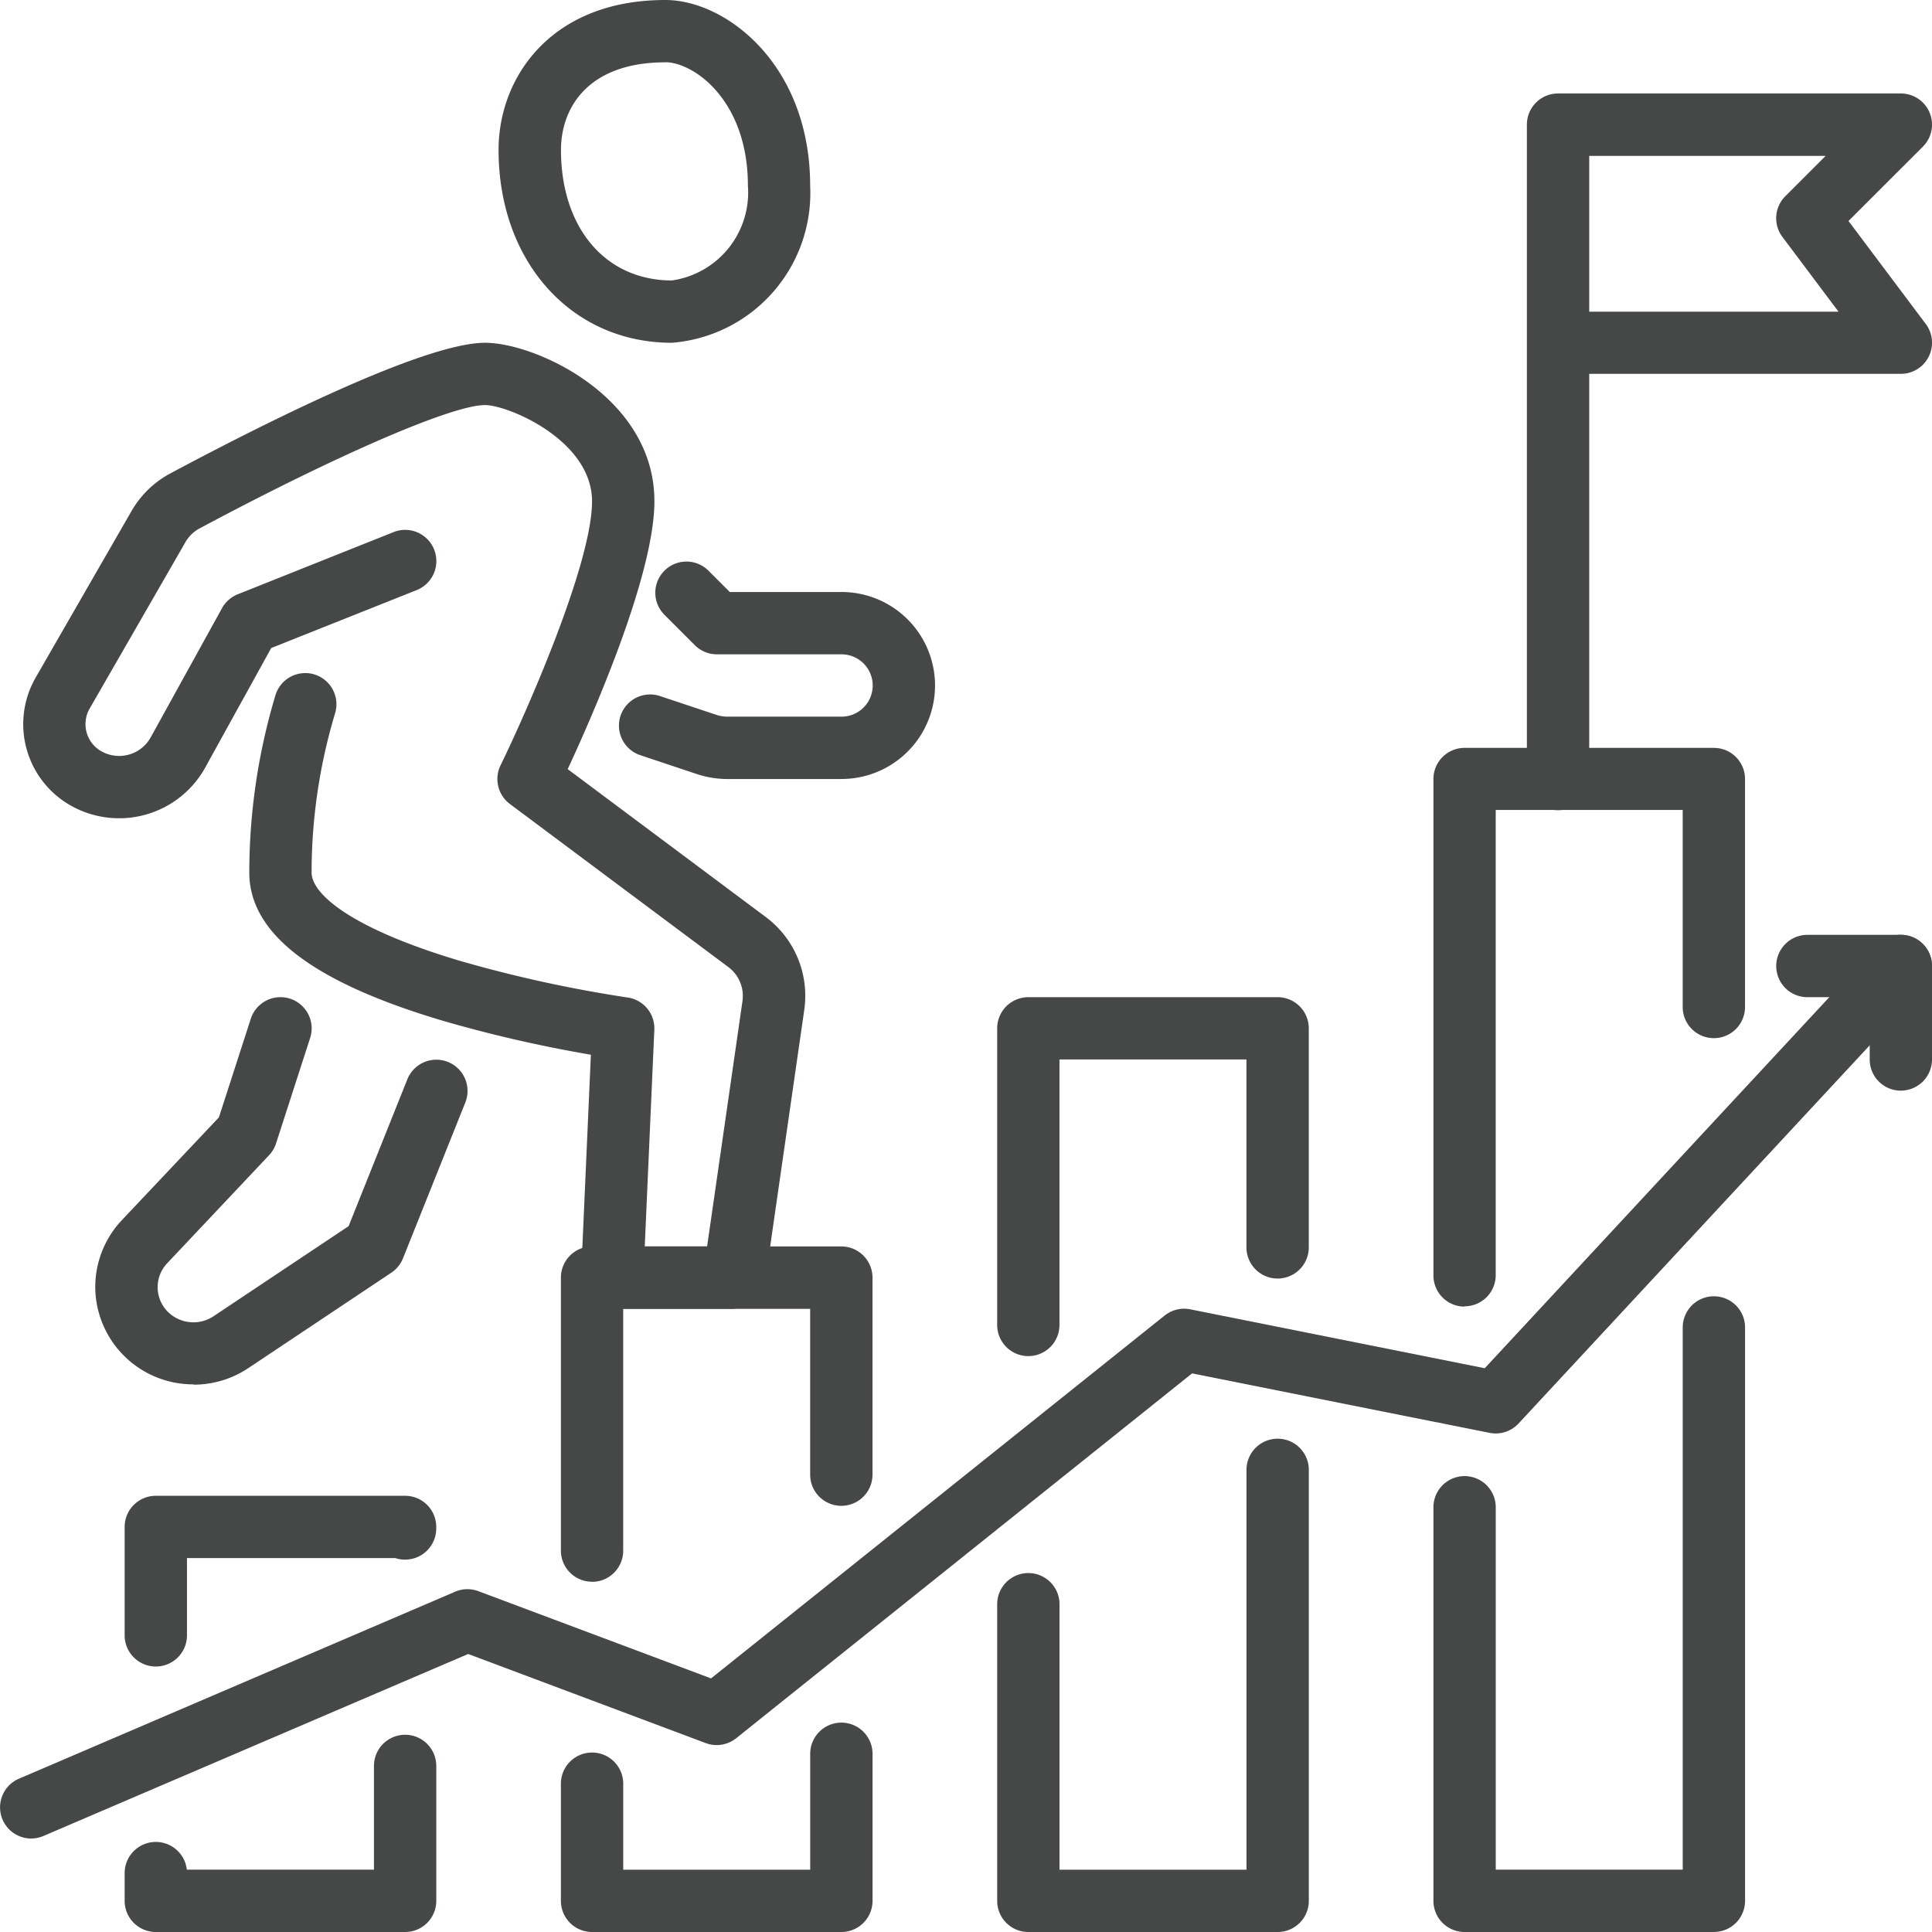 <svg id="グループ_61" data-name="グループ 61" xmlns="http://www.w3.org/2000/svg" xmlns:xlink="http://www.w3.org/1999/xlink" width="50" height="50" viewBox="0 0 50 50">
  <defs>
    <clipPath id="clip-path">
      <rect id="長方形_48" data-name="長方形 48" width="50" height="50" fill="none"/>
    </clipPath>
  </defs>
  <g id="グループ_32" data-name="グループ 32" transform="translate(0 0)" clip-path="url(#clip-path)">
    <path id="パス_169" data-name="パス 169" d="M32.808,388.419a.806.806,0,0,1-.806-.806v-2.806a.806.806,0,0,1,.806-.806H39.26a.806.806,0,0,1,.806.806v.04a.807.807,0,0,1-1.059.766H33.615v2a.806.806,0,0,1-.806.806" transform="translate(-28.776 -345.29)" fill="#464747"/>
    <path id="パス_170" data-name="パス 170" d="M39.26,450.465H32.808a.806.806,0,0,1-.806-.806v-.726a.807.807,0,0,1,1.609-.081h4.843v-2.685a.806.806,0,1,1,1.613,0v3.492a.806.806,0,0,1-.806.806" transform="translate(-28.776 -400.465)" fill="#464747"/>
    <path id="パス_171" data-name="パス 171" d="M144.808,328.677a.806.806,0,0,1-.806-.806v-7.065a.806.806,0,0,1,.806-.806h6.452a.806.806,0,0,1,.806.806v5.1a.806.806,0,1,1-1.613,0v-4.29h-4.839v6.258a.806.806,0,0,1-.806.806" transform="translate(-129.486 -287.742)" fill="#464747"/>
    <path id="パス_172" data-name="パス 172" d="M151.26,447.659h-6.452a.806.806,0,0,1-.806-.806v-3.032a.806.806,0,1,1,1.613,0v2.226h4.839v-3a.806.806,0,1,1,1.613,0v3.806a.806.806,0,0,1-.806.806" transform="translate(-129.486 -397.659)" fill="#464747"/>
    <path id="パス_173" data-name="パス 173" d="M256.808,265.29a.806.806,0,0,1-.806-.806v-7.677a.806.806,0,0,1,.806-.806h6.452a.806.806,0,0,1,.806.806v5.669a.806.806,0,0,1-1.613,0v-4.863h-4.839v6.871a.806.806,0,0,1-.806.806" transform="translate(-230.195 -230.194)" fill="#464747"/>
    <path id="パス_174" data-name="パス 174" d="M263.26,382.126h-6.452a.806.806,0,0,1-.806-.806v-7.677a.806.806,0,0,1,1.613,0v6.871h4.839V370.166a.806.806,0,1,1,1.613,0V381.32a.806.806,0,0,1-.806.806" transform="translate(-230.195 -332.126)" fill="#464747"/>
    <path id="パス_175" data-name="パス 175" d="M375.26,349.252h-6.452a.806.806,0,0,1-.806-.806V338.26a.806.806,0,1,1,1.613,0v9.379h4.839V333.606a.806.806,0,0,1,1.613,0v14.839a.806.806,0,0,1-.806.806" transform="translate(-330.905 -299.252)" fill="#464747"/>
    <path id="パス_176" data-name="パス 176" d="M368.808,206.46a.806.806,0,0,1-.806-.806V192.806a.806.806,0,0,1,.806-.806h6.452a.806.806,0,0,1,.806.806v5.9a.806.806,0,0,1-1.613,0v-5.1h-4.839v12.04a.806.806,0,0,1-.806.806" transform="translate(-330.905 -172.645)" fill="#464747"/>
    <path id="パス_177" data-name="パス 177" d="M392.808,42.548a.806.806,0,0,1-.806-.806V24.806a.806.806,0,0,1,.806-.806h8.871a.806.806,0,0,1,.57,1.377L400.325,27.3l2,2.666a.806.806,0,0,1-.645,1.29h-8.065V41.742a.806.806,0,0,1-.806.806m.806-12.9h6.452l-1.452-1.935a.806.806,0,0,1,.075-1.054l1.043-1.043h-6.118Z" transform="translate(-352.486 -21.581)" fill="#464747"/>
    <path id="パス_178" data-name="パス 178" d="M.807,263.388a.807.807,0,0,1-.318-1.548L11.779,257a.806.806,0,0,1,.6-.014l6.023,2.258,11.739-9.391a.807.807,0,0,1,.662-.161l7.622,1.525,5.338-5.75,4.839-5.21a.806.806,0,1,1,1.182,1.1l-4.839,5.21-5.645,6.08a.806.806,0,0,1-.749.242l-7.7-1.539-11.8,9.443a.807.807,0,0,1-.787.125l-6.148-2.306L1.124,263.322a.8.8,0,0,1-.317.065" transform="translate(0 -215.807)" fill="#464747"/>
    <path id="パス_179" data-name="パス 179" d="M459.228,244.032a.806.806,0,0,1-.806-.806v-1.613h-1.613a.806.806,0,1,1,0-1.613h2.419a.806.806,0,0,1,.806.806v2.419a.806.806,0,0,1-.806.806" transform="translate(-410.034 -215.806)" fill="#464747"/>
    <path id="パス_180" data-name="パス 180" d="M164.651,149.813h-2.943a2.542,2.542,0,0,1-.805-.131l-1.456-.486a.806.806,0,0,1,.51-1.53l1.456.485a.931.931,0,0,0,.3.048h2.943a.806.806,0,1,0,0-1.613h-3.226a.807.807,0,0,1-.57-.236l-.788-.788a.806.806,0,1,1,1.141-1.14l.551.551h2.892a2.419,2.419,0,1,1,0,4.839" transform="translate(-142.877 -129.652)" fill="#464747"/>
    <path id="パス_181" data-name="パス 181" d="M24.371,113H21.215a.807.807,0,0,1-.806-.842l.254-5.733a34.531,34.531,0,0,1-3.828-.878c-3.373-1-5.012-2.257-5.012-3.837a15.973,15.973,0,0,1,.678-4.593.806.806,0,1,1,1.541.475,14.318,14.318,0,0,0-.607,4.118c0,.552,1.01,1.443,3.844,2.287a33.883,33.883,0,0,0,4.332.947.806.806,0,0,1,.694.834l-.248,5.609h1.614l.915-6.349a.933.933,0,0,0-.366-.882l-5.653-4.22a.807.807,0,0,1-.242-1c.659-1.351,2.368-5.211,2.368-6.832,0-1.585-2.177-2.492-2.77-2.492-.846,0-3.813,1.282-7.383,3.19a.931.931,0,0,0-.369.356l-2.48,4.309A.806.806,0,0,0,8,98.575a.934.934,0,0,0,1.272-.365l1.845-3.342a.807.807,0,0,1,.407-.359L15.556,92.9a.806.806,0,0,1,.6,1.5L12.39,95.9l-1.706,3.09a2.547,2.547,0,0,1-3.469.994,2.419,2.419,0,0,1-.92-3.321l2.48-4.309a2.542,2.542,0,0,1,1.006-.974C12.143,90.118,16.342,88,17.924,88c1.311,0,4.383,1.4,4.383,4.1,0,1.895-1.563,5.468-2.244,6.934l5.123,3.825a2.545,2.545,0,0,1,1,2.4l-1.015,7.041a.806.806,0,0,1-.8.691" transform="translate(-5.371 -79.129)" fill="#464747"/>
    <path id="パス_182" data-name="パス 182" d="M26.995,266.019a2.533,2.533,0,0,1-2.538-2.427,2.524,2.524,0,0,1,.683-1.819l2.515-2.663.826-2.554a.806.806,0,0,1,1.535.5l-.882,2.727a.807.807,0,0,1-.181.306l-2.64,2.8a.9.9,0,0,0,.049,1.279.94.94,0,0,0,1.156.087l3.494-2.33,1.52-3.8a.806.806,0,0,1,1.5.6l-1.613,4.032a.806.806,0,0,1-.3.371l-3.7,2.469a2.55,2.55,0,0,1-1.417.43" transform="translate(-21.99 -230.192)" fill="#464747"/>
    <path id="パス_183" data-name="パス 183" d="M132.486,8.871c-2.6,0-4.484-2.1-4.484-4.99C128,2.012,129.352,0,132.317,0c1.572,0,3.749,1.672,3.749,4.811a3.887,3.887,0,0,1-3.58,4.06m-.169-7.258c-1.993,0-2.7,1.171-2.7,2.268,0,2.02,1.154,3.377,2.871,3.377a2.3,2.3,0,0,0,1.967-2.447c0-2.232-1.415-3.2-2.136-3.2" transform="translate(-115.099 0)" fill="#464747"/>
  </g>
</svg>

